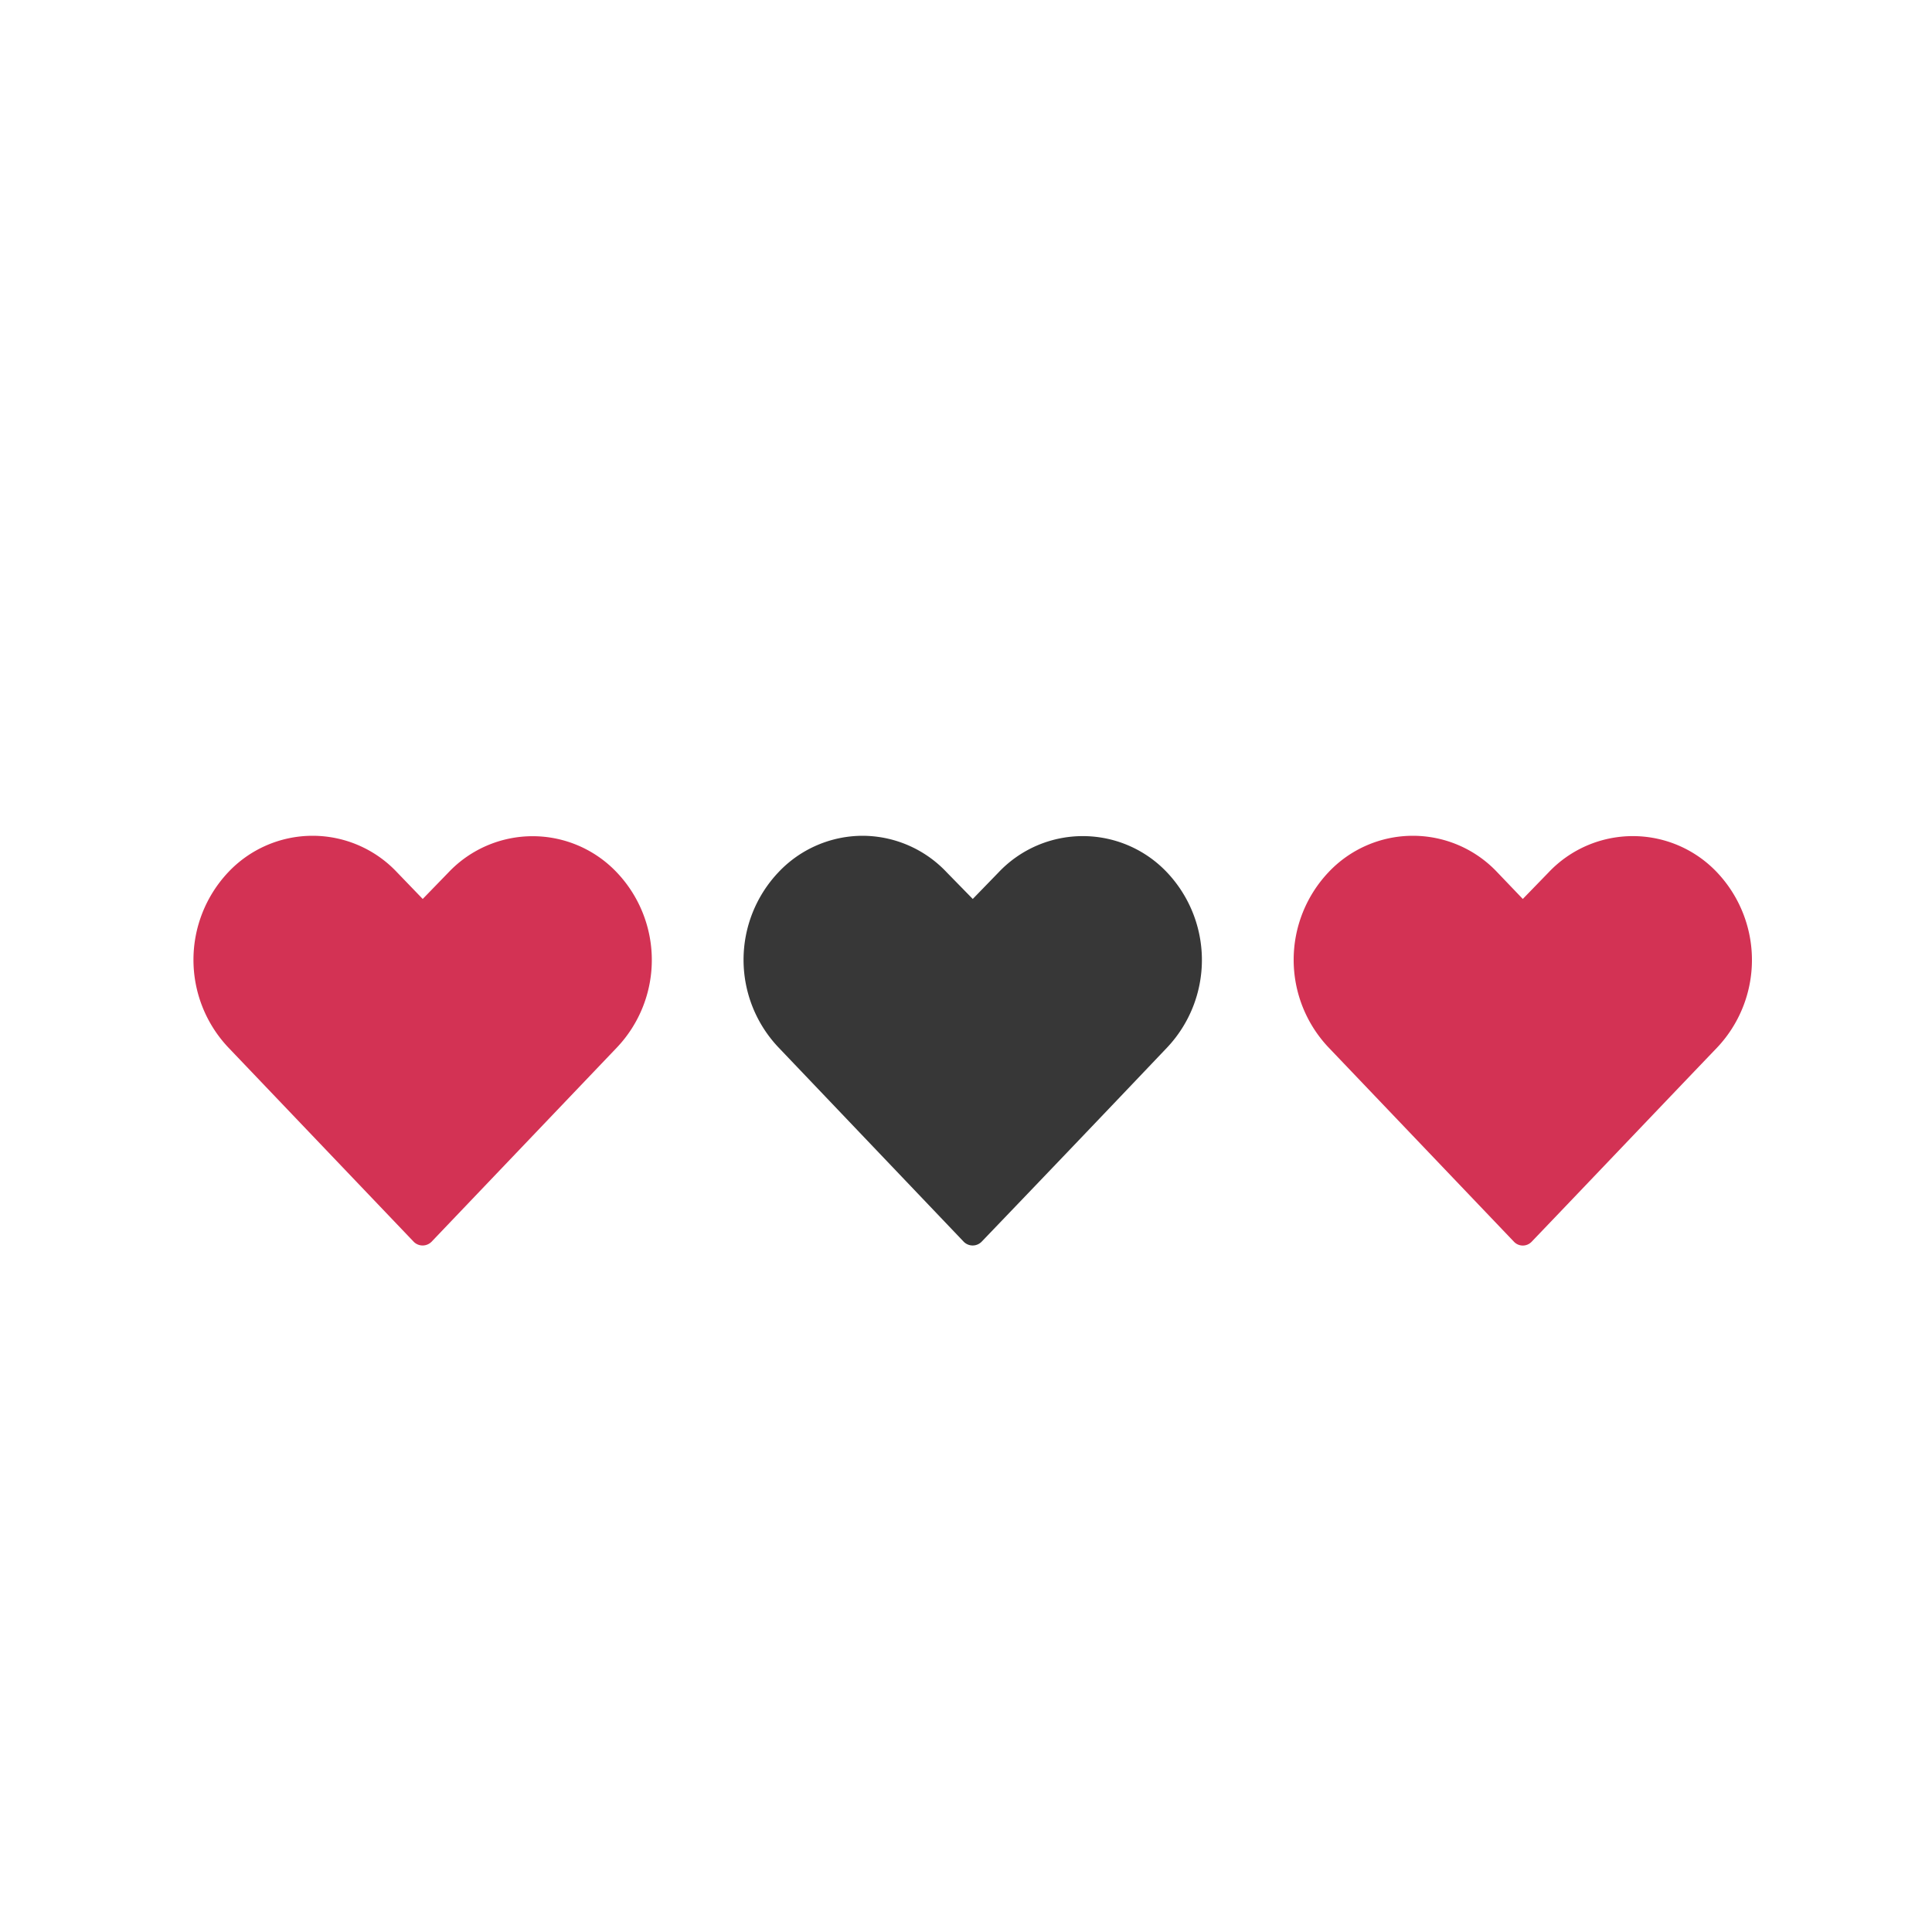 <svg id="Layer_1" data-name="Layer 1" xmlns="http://www.w3.org/2000/svg" width="100" height="100" viewBox="0 0 100 100"><defs><style>.cls-1{fill:#d33254;}.cls-2{fill:#373737;}</style></defs><path class="cls-1" d="M16.17,43.26a6,6,0,0,0-4.36,1.89,6.61,6.61,0,0,0,0,9.06l9.61,10.07a.65.65,0,0,0,.91,0l9.6-10.06a6.58,6.58,0,0,0,0-9.06,6,6,0,0,0-8.72,0l-1.33,1.37-1.33-1.38a6,6,0,0,0-4.37-1.89Z"/><path class="cls-2" d="M44.65,43.26a6,6,0,0,0-4.36,1.89,6.59,6.59,0,0,0,0,9.06l9.6,10.07a.65.65,0,0,0,.91,0q4.8-5,9.61-10.06a6.6,6.6,0,0,0,0-9.06,6,6,0,0,0-8.73,0l-1.33,1.37L49,45.15a6,6,0,0,0-4.37-1.89Z"/><path class="cls-1" d="M73.12,43.26a6,6,0,0,0-4.36,1.89,6.6,6.6,0,0,0,0,9.06l9.61,10.07a.63.63,0,0,0,.9,0c3.21-3.35,6.4-6.71,9.61-10.06a6.6,6.6,0,0,0,0-9.06,6,6,0,0,0-8.73,0l-1.33,1.37-1.32-1.38a6,6,0,0,0-4.37-1.89Z"/></svg>